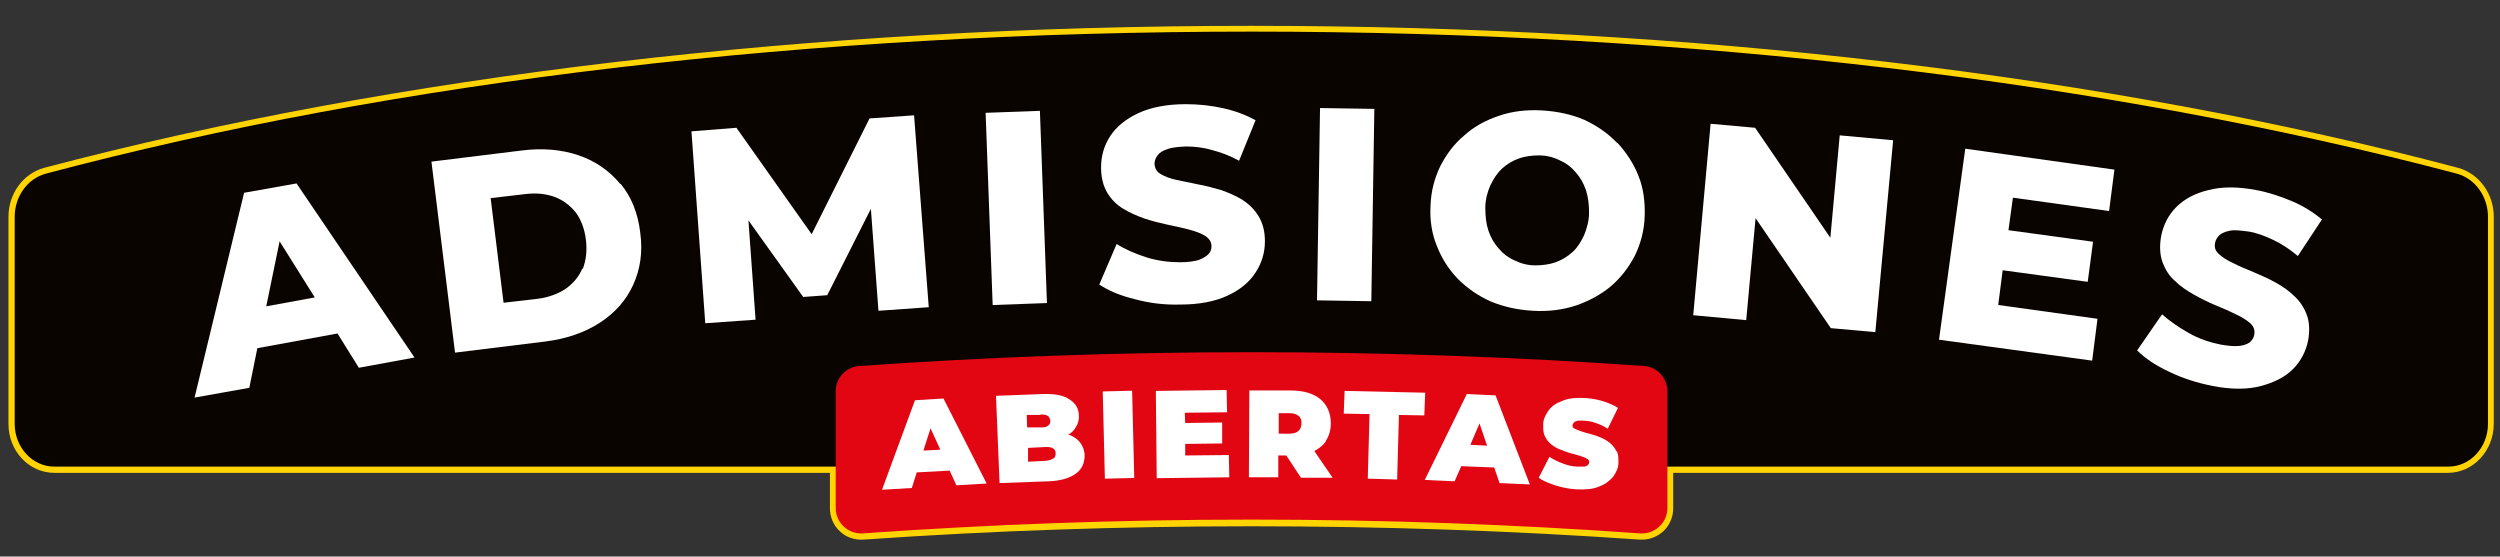 <svg xmlns="http://www.w3.org/2000/svg" id="Capa_1" viewBox="0 0 561.5 125"><rect x="0" y="0" width="561.5" height="125" fill="#333333" stroke="none"/><defs><style>      .st0 {        fill: #fff;      }      .st1 {        fill: #ffd400;      }      .st2 {        fill: #ffd402;      }      .st3 {        fill: #e20613;      }      .st4 {        fill: #090400;      }    </style></defs><g><path class="st1" d="M281.1,79.1c-30.1,0-59.6,1.1-88.1,3.1-3,.2-5.3,2.7-5.3,5.7v26.2c0,3.3,2.8,5.9,6.1,5.7,28.3-2,57.4-3.1,87.3-3.1s59,1.1,87.3,3.1c3.3.2,6.1-2.4,6.1-5.7v-26.2c0-3-2.3-5.5-5.3-5.7-28.5-2-58-3.1-88.1-3.1Z"></path><path class="st1" d="M368.8,121.2c-.2,0-.3,0-.5,0-57.1-4-117.3-4-174.4,0-1.9.1-3.9-.5-5.3-1.9-1.4-1.3-2.2-3.2-2.2-5.1v-26.2c0-3.7,2.9-6.7,6.5-7,57.8-4.1,118.6-4.1,176.4,0,3.7.3,6.5,3.3,6.5,7v26.2c0,1.9-.8,3.8-2.2,5.1-1.3,1.2-3,1.9-4.8,1.9ZM281.1,115.5c29.4,0,58.8,1,87.4,3.1,1.2,0,2.4-.3,3.3-1.2.9-.8,1.4-2,1.4-3.2v-26.2c0-2.3-1.8-4.2-4.1-4.4-57.7-4.1-118.4-4.1-176.1,0-2.3.2-4.1,2.1-4.1,4.4v26.2c0,1.2.5,2.4,1.4,3.2.9.8,2.1,1.3,3.3,1.2,28.6-2,58-3.1,87.4-3.1Z"></path></g><g><path class="st4" d="M552,38.4C476.4,18.4,382.6,6.5,281.1,6.5h0c-101.6,0-195.3,11.9-270.9,31.9-4.4,1.2-7.5,5.5-7.5,10.3v46.5c0,5.7,4.3,10.3,9.6,10.3h537.7c5.3,0,9.6-4.6,9.6-10.3v-46.5c0-4.9-3.1-9.2-7.5-10.3Z"></path><path class="st2" d="M549.9,106.2H12.2c-5.7,0-10.3-4.9-10.3-11v-46.5c0-5.2,3.3-9.7,8-11C88.7,16.9,182.5,5.8,281,5.8s192.3,11,271.1,31.9c4.7,1.3,8,5.8,8,11v46.5c0,6-4.6,11-10.3,11ZM281.1,7.1c-98.5,0-192.1,11-270.8,31.9-4.1,1.1-7,5.1-7,9.7v46.5c0,5.3,4,9.6,8.9,9.6h537.7c4.9,0,8.9-4.3,8.9-9.6v-46.5c0-4.6-2.9-8.6-7-9.7C473.1,18.2,379.5,7.1,281.1,7.1Z"></path></g><g><path class="st0" d="M54.8,43.4l-11.1,45.9,12.3-2.2,1.8-8.9,18-3.3,4.8,7.7,12.5-2.3-26.5-39.1-11.8,2.1ZM59.8,68.8l3-14.6,7.9,12.6-10.9,2Z"></path><path class="st0" d="M139.3,41.3c-2.4-2.9-5.5-5.1-9.3-6.4-3.8-1.3-8.1-1.7-12.8-1.1l-20.3,2.5,5.3,42.9,20.3-2.5c4.7-.6,8.8-2,12.2-4.2,3.4-2.2,5.9-5,7.5-8.5,1.6-3.5,2.2-7.4,1.6-11.7-.5-4.4-2-8.1-4.4-11ZM130.8,60.3c-.8,1.9-2.1,3.4-3.8,4.6-1.7,1.1-3.8,1.9-6.2,2.2l-7.7.9-2.9-23.5,7.7-.9c2.5-.3,4.6-.1,6.6.6,1.9.7,3.5,1.9,4.8,3.5,1.2,1.6,2,3.7,2.3,6.2.3,2.5,0,4.6-.7,6.5Z"></path><polygon class="st0" points="195.3 26.6 182.3 52.6 165.4 28.7 155.3 29.5 158.4 72.6 169.7 71.8 168.1 49.5 180.4 66.7 185.8 66.3 195.6 46.9 197.3 69.8 208.6 69 205.3 25.9 195.3 26.6"></polygon><rect class="st0" x="222.2" y="25.1" width="12.2" height="43.2" transform="translate(-1.6 8.4) rotate(-2.1)"></rect><path class="st0" d="M279.1,44.9c-1.5-.9-3.1-1.6-4.8-2.2-1.8-.5-3.5-1-5.3-1.3-1.8-.4-3.4-.7-4.8-1-1.5-.3-2.6-.8-3.5-1.3-.9-.5-1.3-1.3-1.4-2.2,0-.7.2-1.4.7-2,.4-.6,1.2-1.1,2.2-1.4,1-.4,2.4-.5,4.1-.6,1.9,0,3.9.2,5.9.8,2,.5,4.1,1.3,6.1,2.4l3.7-9.1c-2.2-1.2-4.6-2.1-7.3-2.7-2.7-.6-5.5-.9-8.4-.9-4.2,0-7.8.7-10.6,2-2.8,1.3-4.9,3-6.3,5.1-1.4,2.1-2.1,4.5-2.1,7.1,0,2.3.5,4.2,1.4,5.7.9,1.5,2.1,2.7,3.6,3.6,1.5.9,3.1,1.6,4.8,2.2,1.8.6,3.5,1,5.3,1.4,1.8.4,3.4.7,4.8,1.1,1.4.4,2.6.8,3.5,1.4.9.6,1.4,1.3,1.4,2.3,0,.7-.2,1.3-.7,1.8-.5.5-1.2.9-2.2,1.3-1,.3-2.4.5-4.1.5-2.5,0-5-.3-7.6-1.1-2.5-.8-4.8-1.8-6.7-3l-3.9,9.1c2.1,1.4,4.7,2.5,8,3.3,3.3.9,6.7,1.3,10.2,1.2,4.3,0,7.8-.7,10.6-2,2.8-1.3,4.9-3,6.3-5.2,1.4-2.1,2.1-4.5,2.1-7,0-2.3-.5-4.1-1.4-5.6-.9-1.5-2.1-2.7-3.5-3.6Z"></path><rect class="st0" x="280.5" y="39.8" width="43.2" height="12.2" transform="translate(251.6 347.3) rotate(-89.1)"></rect><path class="st0" d="M363.1,32c-2-2.1-4.5-3.8-7.3-5.1-2.8-1.2-6-1.9-9.5-2.1-3.5-.2-6.7.2-9.6,1.2-3,1-5.6,2.4-7.8,4.4-2.3,1.9-4,4.2-5.4,6.9-1.3,2.7-2.1,5.6-2.2,8.9-.2,3.2.3,6.3,1.4,9,1.1,2.8,2.6,5.2,4.7,7.4,2.1,2.1,4.5,3.8,7.4,5.1,2.9,1.2,6,1.9,9.5,2.1,3.5.2,6.7-.2,9.7-1.2,2.9-1,5.5-2.4,7.8-4.3,2.2-1.9,4-4.2,5.4-6.9,1.3-2.7,2.1-5.6,2.2-8.9.1-3.2-.3-6.3-1.4-9-1.1-2.8-2.7-5.2-4.7-7.4ZM356.9,47.8c0,1.8-.5,3.5-1.1,5-.7,1.5-1.5,2.8-2.6,3.8-1.1,1-2.4,1.8-3.8,2.3-1.4.5-3,.7-4.6.7-1.6,0-3.2-.4-4.6-1.1-1.4-.6-2.6-1.5-3.6-2.7-1-1.1-1.8-2.5-2.3-4-.5-1.5-.7-3.2-.7-5.1,0-1.9.5-3.6,1.1-5,.7-1.5,1.5-2.7,2.6-3.8,1.1-1,2.4-1.8,3.8-2.3,1.4-.5,3-.7,4.6-.7,1.6,0,3.2.4,4.6,1.1,1.4.6,2.6,1.5,3.6,2.7,1,1.1,1.8,2.5,2.3,4,.5,1.5.7,3.2.7,5.1Z"></path><polygon class="st0" points="411.1 53.4 394.2 28.7 384.2 27.8 380.3 70.8 392.2 71.9 394.3 49 411.2 73.7 421.2 74.6 425.2 31.5 413.2 30.4 411.1 53.4"></polygon><polygon class="st0" points="435.5 76.3 469.9 81 471.1 71.6 448.8 68.5 449.8 60.7 468.9 63.3 470.1 54.3 451.1 51.7 452.1 44.4 473.7 47.4 474.9 38.1 441.4 33.4 435.5 76.3"></polygon><path class="st0" d="M515.3,66.5c-1.2-1.2-2.7-2.2-4.3-3.1-1.6-.9-3.3-1.6-4.9-2.3-1.7-.7-3.2-1.3-4.5-2-1.4-.6-2.4-1.3-3.2-2-.8-.7-1.1-1.5-.9-2.5.1-.7.5-1.3,1-1.8.6-.5,1.4-.8,2.4-1,1.1-.2,2.4,0,4.1.2,1.9.3,3.7,1,5.6,1.9,1.9.9,3.7,2.1,5.5,3.6l5.4-8.2c-1.9-1.6-4.1-3-6.7-4.1-2.6-1.1-5.3-2-8-2.5-4.2-.8-7.8-.8-10.8,0-3,.7-5.4,2-7.2,3.8-1.8,1.8-2.9,4-3.4,6.5-.4,2.3-.3,4.2.3,5.9.6,1.6,1.5,3.1,2.8,4.2,1.2,1.2,2.7,2.2,4.3,3.1,1.6.9,3.2,1.7,4.9,2.4,1.7.7,3.1,1.3,4.5,2,1.3.6,2.4,1.3,3.2,2,.8.7,1.1,1.6.9,2.6-.1.7-.5,1.2-1,1.7-.6.4-1.4.7-2.4.8-1.1.1-2.4,0-4.1-.3-2.5-.5-4.9-1.3-7.2-2.6-2.3-1.3-4.3-2.7-6-4.2l-5.6,8.1c1.8,1.8,4.2,3.4,7.2,4.8,3.1,1.5,6.3,2.5,9.8,3.2,4.2.8,7.8.8,10.8,0s5.4-2,7.2-3.8c1.8-1.8,2.9-4,3.4-6.4.4-2.2.3-4.2-.3-5.8-.6-1.6-1.5-3-2.8-4.2Z"></path></g><path class="st3" d="M281.1,79.1c-30.1,0-59.6,1.1-88.1,3.1-3,.2-5.3,2.7-5.3,5.7v26.2c0,3.3,2.8,5.9,6.1,5.7,28.3-2,57.4-3.1,87.3-3.1s59,1.1,87.3,3.1c3.3.2,6.1-2.4,6.1-5.7v-26.2c0-3-2.3-5.5-5.3-5.7-28.5-2-58-3.1-88.1-3.1Z"></path><g><path class="st0" d="M205.5,89.9l-7.4,20.1,6.7-.4,1.1-3.5,7.4-.4,1.5,3.3,6.8-.4-9.7-19.1-6.5.4ZM207.4,101.2l1.6-5,2.2,4.8-3.8.2Z"></path><path class="st0" d="M240,97.7c0,0-.1,0-.2,0,.8-.4,1.4-1,1.8-1.7.5-.8.8-1.7.7-2.7,0-1.5-.7-2.7-2.1-3.6-1.3-.9-3.3-1.3-6-1.2l-10.5.4.8,19.6,11-.4c2.7-.1,4.7-.7,6.1-1.7s2-2.4,2-4.1c0-1.1-.4-2.1-1-2.9-.6-.8-1.5-1.4-2.6-1.8ZM233.6,93.1c.7,0,1.3,0,1.7.3.4.2.5.6.6,1.1,0,.5-.1.8-.5,1.1-.3.3-.9.4-1.6.4h-3.1c0,.1-.1-2.8-.1-2.8h3.1ZM236.5,103c-.4.3-.9.4-1.6.5l-4,.2v-3.1c-.1,0,3.9-.2,3.9-.2.7,0,1.3,0,1.7.3.4.2.6.6.6,1.1,0,.5-.1.9-.5,1.2Z"></path><rect class="st0" x="247.9" y="88" width="6.6" height="19.6" transform="translate(-2.3 6) rotate(-1.4)"></rect><polygon class="st0" points="266.2 102.3 266.2 99.7 274.5 99.6 274.5 94.9 266.2 95 266.1 92.7 275.6 92.6 275.5 87.6 259.6 87.8 259.8 107.4 276.1 107.2 276 102.2 266.2 102.3"></polygon><path class="st0" d="M297.8,99c.7-1.1,1.1-2.4,1.1-3.9,0-2.3-.8-4.1-2.3-5.4s-3.8-2-6.8-2h-9.2c0,0-.1,19.5-.1,19.5h6.6s0-4.9,0-4.9h1.8s3.3,5,3.3,5h7.1c0,0-4.1-6-4.1-6,1.1-.6,2-1.3,2.6-2.2ZM291.7,93.4c.4.4.7,1,.6,1.7,0,.7-.2,1.3-.7,1.7-.4.4-1.1.6-2,.6h-2.4s0-4.6,0-4.6h2.4c.9,0,1.6.2,2,.6Z"></path><polygon class="st0" points="302 87.8 301.8 92.9 307.6 93 307.2 107.5 313.8 107.7 314.2 93.2 319.9 93.3 320.1 88.2 302 87.8"></polygon><path class="st0" d="M329.4,88.6l-9.4,19.2,6.7.3,1.5-3.4,7.4.3,1.2,3.5,6.8.3-7.7-20-6.5-.3ZM330.2,100l2.1-4.9,1.7,5-3.8-.2Z"></path><path class="st0" d="M363,101.3c-.3-.7-.8-1.3-1.4-1.8-.6-.5-1.3-.9-2-1.2-.7-.3-1.5-.6-2.3-.8-.8-.2-1.5-.4-2.1-.6-.6-.2-1.1-.4-1.5-.6-.4-.2-.6-.5-.5-.8,0-.2.1-.4.3-.6.2-.2.4-.3.8-.4.4,0,.9-.1,1.5,0,.9,0,1.7.2,2.6.5.9.3,1.8.7,2.7,1.3l2.3-4.7c-1-.6-2.1-1.1-3.4-1.5-1.3-.4-2.6-.6-3.9-.7-2-.1-3.7,0-5.1.6-1.4.5-2.5,1.2-3.2,2.2-.7,1-1.2,2-1.2,3.2,0,1,0,1.9.4,2.6.3.7.8,1.3,1.4,1.8.6.5,1.3.9,2.1,1.2.8.3,1.5.6,2.3.8.8.2,1.4.4,2.1.6s1.1.4,1.5.6c.4.2.6.5.5.9,0,.2-.1.4-.3.6-.2.1-.5.3-.8.3-.4,0-.9,0-1.5,0-1.1,0-2.2-.3-3.3-.7-1.1-.4-2.1-.9-3-1.5l-2.4,4.7c.9.7,2.2,1.2,3.7,1.7,1.5.5,3.1.8,4.7.9,2,.1,3.7,0,5.1-.6,1.4-.5,2.4-1.3,3.2-2.2.7-1,1.2-2,1.2-3.2,0-1,0-1.9-.4-2.6Z"></path></g></svg>